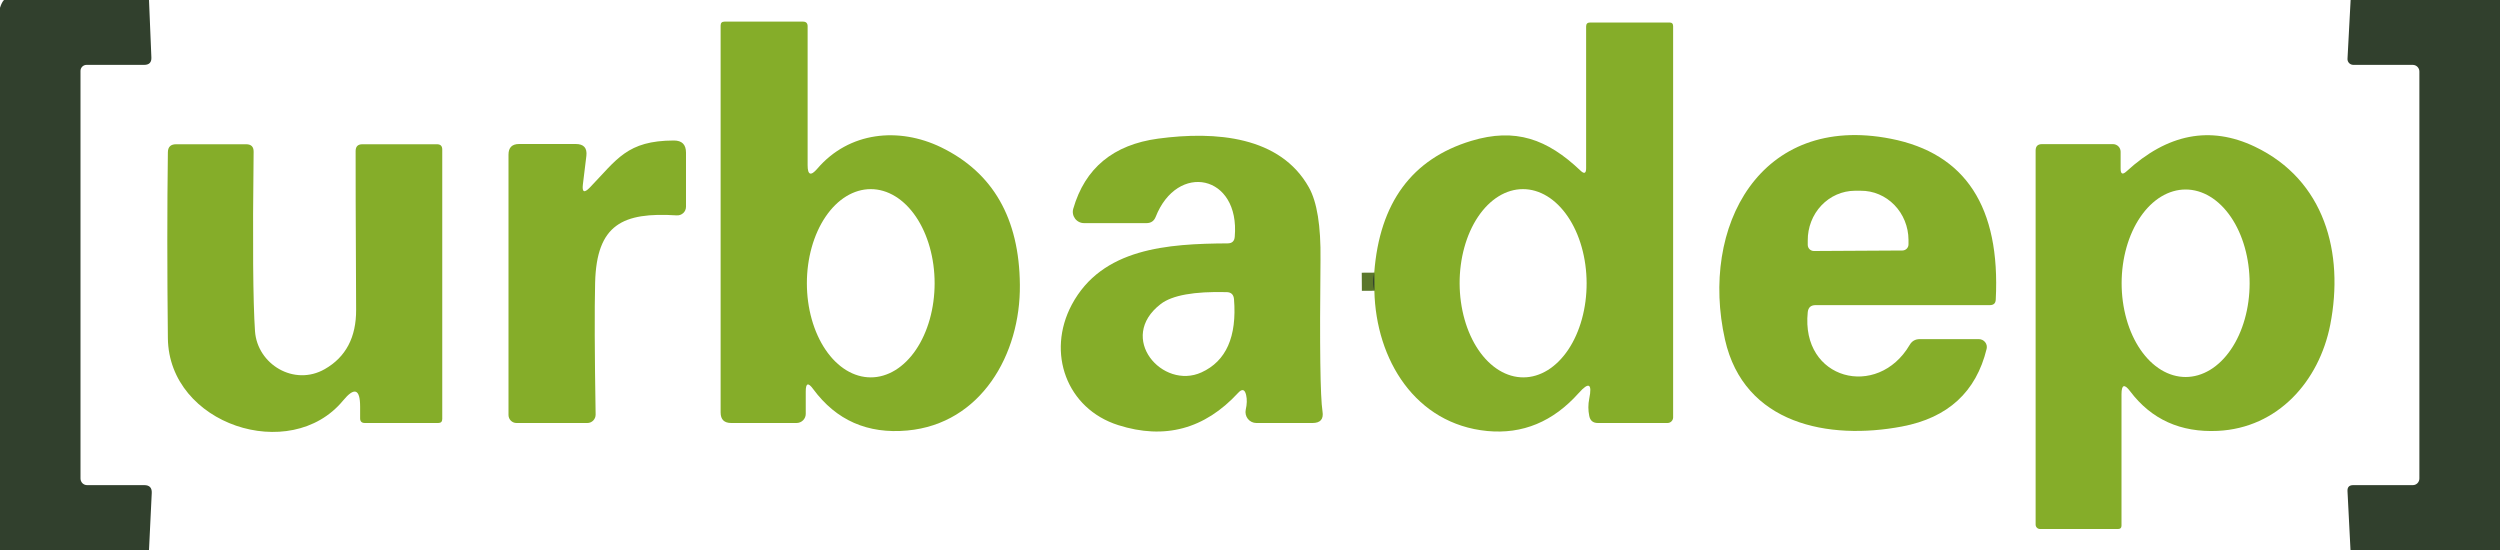<svg xmlns="http://www.w3.org/2000/svg" width="200" height="44" viewBox="0 0 200 44" fill="none"><g clip-path="url(#clip0_55_773)"><path d="M109.95 23.26L109.94 21.81" stroke="#5B772B" stroke-width="2"></path><path d="M11.92 0L12.11 4.59C12.13 4.99 11.937 5.19 11.53 5.19H6.92C6.793 5.19 6.671 5.241 6.581 5.331C6.491 5.421 6.44 5.543 6.44 5.67V38.28C6.44 38.421 6.495 38.555 6.592 38.655C6.69 38.754 6.822 38.81 6.96 38.81H11.54C11.96 38.81 12.16 39.02 12.14 39.44L11.92 44H0V0.62C0.093 0.327 0.2 0.12 0.32 0H11.92Z" fill="#31402D"></path><path d="M200 0V44H188.04L187.8 39.3C187.78 38.973 187.933 38.81 188.26 38.81H193.03C193.168 38.81 193.3 38.754 193.398 38.655C193.495 38.555 193.55 38.421 193.55 38.28V5.72C193.55 5.579 193.494 5.445 193.395 5.345C193.295 5.246 193.161 5.19 193.02 5.19H188.27C188.206 5.19 188.142 5.177 188.083 5.152C188.024 5.127 187.971 5.091 187.927 5.045C187.883 4.999 187.849 4.944 187.827 4.885C187.805 4.826 187.796 4.763 187.8 4.7L188.05 0H200Z" fill="#31402D"></path><path d="M64.46 31.31V33.11C64.46 33.206 64.441 33.301 64.404 33.389C64.366 33.478 64.312 33.558 64.243 33.626C64.174 33.694 64.093 33.748 64.003 33.784C63.913 33.821 63.817 33.84 63.72 33.84H58.5C57.933 33.84 57.65 33.56 57.65 33V2.04C57.65 1.833 57.753 1.73 57.96 1.73H64.24C64.487 1.73 64.61 1.853 64.61 2.1V13.22C64.61 14.007 64.867 14.1 65.38 13.5C67.93 10.52 71.91 10.15 75.28 11.78C79.44 13.8 81.543 17.467 81.59 22.78C81.65 28.35 78.48 33.9 72.59 34.44C69.41 34.733 66.897 33.627 65.05 31.12C64.657 30.58 64.46 30.643 64.46 31.31ZM69.66 30.19C70.331 30.19 70.995 29.995 71.615 29.617C72.235 29.238 72.799 28.684 73.273 27.985C73.748 27.285 74.124 26.455 74.381 25.542C74.638 24.628 74.77 23.649 74.77 22.66C74.77 20.663 74.231 18.748 73.273 17.335C72.315 15.923 71.015 15.13 69.66 15.13C68.305 15.13 67.005 15.923 66.047 17.335C65.088 18.748 64.55 20.663 64.55 22.66C64.55 23.649 64.682 24.628 64.939 25.542C65.196 26.455 65.572 27.285 66.047 27.985C66.521 28.684 67.084 29.238 67.704 29.617C68.324 29.995 68.989 30.19 69.66 30.19Z" fill="#85AD29"></path><path d="M109.95 23.26L109.94 21.81C110.367 16.223 112.953 12.71 117.7 11.27C121.23 10.2 123.78 11.12 126.44 13.65C126.74 13.937 126.89 13.873 126.89 13.46V2.11C126.89 1.903 126.997 1.8 127.21 1.8H133.56C133.753 1.8 133.85 1.896 133.85 2.09V33.39C133.85 33.449 133.838 33.507 133.816 33.562C133.793 33.617 133.76 33.666 133.718 33.708C133.676 33.75 133.627 33.783 133.572 33.806C133.518 33.828 133.459 33.84 133.4 33.84H127.83C127.443 33.84 127.213 33.65 127.14 33.27C127.047 32.816 127.047 32.356 127.14 31.89C127.387 30.683 127.107 30.533 126.3 31.44C124.247 33.74 121.803 34.753 118.97 34.48C113.24 33.92 110.07 28.79 109.95 23.26ZM121.876 30.19C122.543 30.188 123.203 29.99 123.818 29.61C124.433 29.229 124.991 28.673 125.461 27.972C125.93 27.271 126.301 26.439 126.553 25.525C126.805 24.611 126.933 23.631 126.93 22.642C126.926 21.653 126.792 20.674 126.533 19.762C126.275 18.849 125.898 18.02 125.423 17.323C124.949 16.625 124.387 16.073 123.77 15.696C123.152 15.32 122.491 15.127 121.824 15.13C121.157 15.132 120.497 15.329 119.882 15.71C119.267 16.09 118.709 16.647 118.239 17.348C117.77 18.049 117.399 18.88 117.147 19.795C116.894 20.709 116.766 21.689 116.77 22.677C116.773 23.666 116.908 24.645 117.167 25.558C117.425 26.471 117.802 27.299 118.276 27.997C118.751 28.695 119.313 29.247 119.93 29.623C120.548 30 121.209 30.192 121.876 30.19Z" fill="#85AD29"></path><path d="M99.05 31.43C96.37 34.33 93.174 35.19 89.46 34.01C85.33 32.7 83.7 28.22 85.74 24.38C88.16 19.84 93.41 19.5 98.21 19.47C98.564 19.47 98.754 19.293 98.78 18.94C99.21 13.96 94.18 12.94 92.45 17.36C92.317 17.686 92.073 17.85 91.72 17.85H86.73C86.59 17.851 86.452 17.819 86.326 17.757C86.201 17.695 86.091 17.604 86.007 17.493C85.923 17.381 85.865 17.251 85.84 17.114C85.814 16.976 85.821 16.834 85.86 16.7C86.8 13.446 89.064 11.576 92.65 11.09C97.27 10.47 102.42 10.9 104.71 14.99C105.364 16.15 105.674 18.076 105.64 20.77C105.567 27.71 105.62 31.756 105.8 32.91C105.9 33.53 105.634 33.84 105 33.84H100.51C100.38 33.84 100.251 33.811 100.133 33.754C100.015 33.697 99.912 33.615 99.83 33.512C99.749 33.409 99.691 33.289 99.662 33.161C99.632 33.032 99.632 32.899 99.66 32.77C99.76 32.33 99.77 31.94 99.69 31.6C99.584 31.14 99.37 31.083 99.05 31.43ZM92.86 24.32C89.33 27.03 93.01 31.21 96.12 29.79C98.094 28.89 98.96 26.936 98.72 23.93C98.687 23.563 98.49 23.376 98.13 23.37C95.53 23.303 93.773 23.62 92.86 24.32Z" fill="#85AD29"></path><path d="M144.62 24.97C144.05 30.41 150.21 31.95 152.77 27.6C152.95 27.287 153.22 27.13 153.58 27.13H158.31C158.407 27.131 158.502 27.153 158.589 27.195C158.675 27.237 158.752 27.298 158.811 27.373C158.871 27.448 158.913 27.535 158.933 27.628C158.954 27.721 158.953 27.817 158.93 27.91C158.09 31.357 155.833 33.426 152.16 34.12C146.3 35.23 139.53 33.95 138 27.17C135.97 18.14 140.8 9.04 151.27 11.1C157.243 12.273 160.04 16.563 159.66 23.97C159.647 24.263 159.49 24.41 159.19 24.41H145.25C144.87 24.41 144.66 24.596 144.62 24.97ZM145.12 20.08L152.2 20.04C152.264 20.039 152.328 20.025 152.387 19.999C152.446 19.973 152.499 19.936 152.544 19.889C152.588 19.843 152.623 19.788 152.647 19.728C152.67 19.668 152.681 19.604 152.68 19.54V19.18C152.672 18.132 152.265 17.131 151.548 16.396C150.832 15.661 149.865 15.252 148.86 15.26H148.38C147.882 15.264 147.39 15.37 146.932 15.572C146.473 15.774 146.058 16.068 145.708 16.438C145.359 16.807 145.083 17.245 144.897 17.726C144.71 18.207 144.616 18.721 144.62 19.24V19.6C144.621 19.664 144.635 19.728 144.661 19.787C144.687 19.846 144.724 19.899 144.771 19.944C144.817 19.988 144.872 20.023 144.932 20.046C144.992 20.07 145.056 20.081 145.12 20.08Z" fill="#85AD29"></path><path d="M170.12 13.71C173.4 10.697 176.82 10.037 180.38 11.73C185.98 14.4 187.54 20.23 186.42 25.98C185.53 30.5 182.23 34.24 177.42 34.47C174.447 34.61 172.11 33.554 170.41 31.3C169.95 30.687 169.72 30.767 169.72 31.54V42.05C169.72 42.23 169.63 42.32 169.45 42.32H163.2C163.107 42.32 163.018 42.283 162.953 42.218C162.887 42.152 162.85 42.063 162.85 41.97V12.04C162.85 11.7 163.02 11.53 163.36 11.53H169.04C169.202 11.53 169.357 11.595 169.471 11.709C169.586 11.823 169.65 11.978 169.65 12.14V13.5C169.65 13.927 169.807 13.997 170.12 13.71ZM174.85 30.16C175.522 30.16 176.188 29.966 176.809 29.589C177.431 29.212 177.995 28.66 178.47 27.963C178.946 27.267 179.323 26.44 179.58 25.53C179.838 24.62 179.97 23.645 179.97 22.66C179.97 20.671 179.431 18.764 178.47 17.357C177.51 15.95 176.208 15.16 174.85 15.16C173.492 15.16 172.19 15.95 171.23 17.357C170.27 18.764 169.73 20.671 169.73 22.66C169.73 23.645 169.863 24.62 170.12 25.53C170.377 26.44 170.754 27.267 171.23 27.963C171.705 28.66 172.27 29.212 172.891 29.589C173.512 29.966 174.178 30.16 174.85 30.16Z" fill="#85AD29"></path><path d="M47.17 15.02C49.37 12.74 50.16 11.25 53.91 11.24C54.557 11.24 54.88 11.564 54.88 12.21V16.54C54.88 16.635 54.861 16.729 54.823 16.816C54.785 16.904 54.728 16.982 54.658 17.047C54.588 17.111 54.504 17.161 54.414 17.193C54.323 17.224 54.226 17.237 54.13 17.23C49.82 16.96 47.73 17.95 47.61 22.6C47.557 24.76 47.57 28.28 47.65 33.16C47.651 33.249 47.635 33.337 47.603 33.42C47.57 33.502 47.522 33.577 47.46 33.641C47.399 33.704 47.326 33.754 47.245 33.788C47.164 33.823 47.078 33.84 46.99 33.84H41.32C41.15 33.84 40.988 33.773 40.868 33.653C40.748 33.533 40.68 33.37 40.68 33.2V12.37C40.68 11.804 40.964 11.52 41.53 11.52H46.06C46.7 11.52 46.983 11.837 46.91 12.47L46.63 14.76C46.557 15.374 46.737 15.46 47.17 15.02Z" fill="#85AD29"></path><path d="M28.81 32.54C28.81 31.107 28.353 30.943 27.44 32.05C23.23 37.14 13.5 33.97 13.43 27.05C13.37 21.583 13.37 16.627 13.43 12.18C13.436 11.753 13.656 11.54 14.09 11.54H19.69C20.096 11.54 20.296 11.74 20.29 12.14C20.203 19.353 20.24 24.137 20.4 26.49C20.58 29.14 23.53 30.93 25.98 29.53C27.666 28.57 28.503 26.983 28.49 24.77C28.456 17.577 28.443 13.347 28.45 12.08C28.45 11.72 28.63 11.54 28.99 11.54H34.96C35.24 11.54 35.38 11.68 35.38 11.96V33.52C35.38 33.733 35.273 33.84 35.06 33.84H29.19C28.936 33.84 28.81 33.717 28.81 33.47V32.54Z" fill="#85AD29"></path><path d="M109.94 21.81L109.95 23.26C109.81 22.827 109.807 22.343 109.94 21.81Z" fill="#31402D"></path></g><defs><clipPath id="clip0_55_773"><rect width="200" height="44" fill="white"></rect></clipPath></defs></svg>